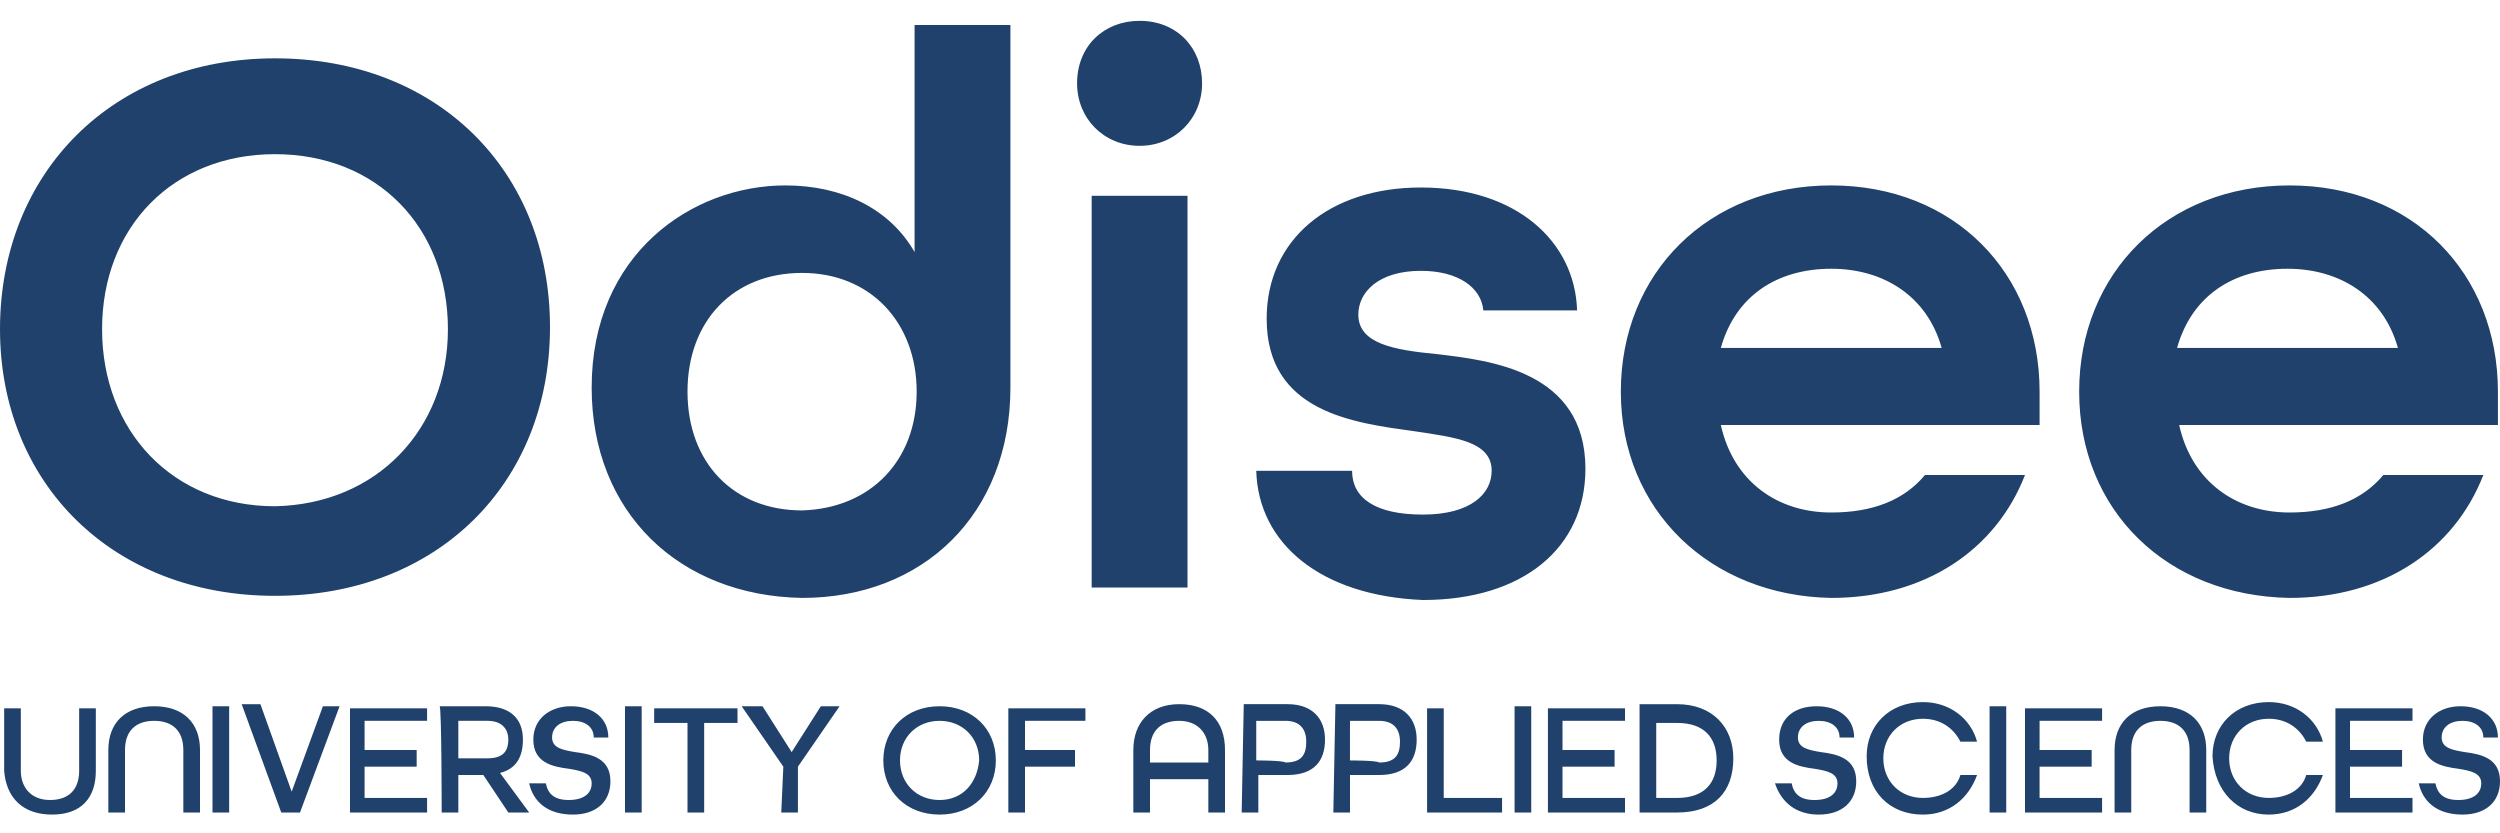 <svg xmlns="http://www.w3.org/2000/svg" x="0" y="0" width="120" height="40" viewBox="0 0 120 40">
  <path d="M21.5 15.8c0-4.9-3.4-8.4-8.3-8.4s-8.3 3.5-8.3 8.4 3.4 8.5 8.3 8.5c4.9-.1 8.3-3.7 8.3-8.5M0 15.8c0-7.5 5.4-13 13.2-13s13.2 5.4 13.2 12.9S21 28.6 13.2 28.6 0 23.2 0 15.8M44 18.8c0-3.3-2.2-5.7-5.5-5.7S33 15.4 33 18.8s2.2 5.7 5.5 5.7c3.3-.1 5.5-2.4 5.5-5.7m-15.6-.2c0-6.4 4.8-9.7 9.3-9.7 2.7 0 5 1.1 6.2 3.2V1.2h4.6v17.4c0 6.1-4.2 10.1-10 10.1-5.9-.1-10.1-4.1-10.1-10.1M52.5 9.4H57v18.8h-4.6V9.4zM51.7 4c0-1.8 1.3-3 3-3 1.8 0 3 1.3 3 3s-1.3 3-3 3-3-1.3-3-3M60.3 22.6h4.6c0 1.3 1.1 2.1 3.4 2.1s3.3-1 3.3-2.1c0-1.4-1.7-1.6-3.7-1.9-2.9-.4-7.1-.9-7.1-5.4 0-3.8 3-6.3 7.4-6.3 4.6 0 7.4 2.6 7.5 5.9h-4.5c-.1-1.1-1.2-1.9-3-1.9-2 0-3 1-3 2.1 0 1.4 1.7 1.7 3.8 1.9 2.5.3 7.1.8 7.1 5.5 0 3.8-3 6.3-7.8 6.3-4.9-.2-7.9-2.7-8-6.2M93.2 16.7c-.7-2.5-2.8-3.8-5.3-3.8-2.6 0-4.6 1.3-5.3 3.8h10.6zm-15.4 2.1c0-5.7 4.2-9.9 10.1-9.9 5.9 0 10 4.2 10 9.9v1.6H82.6c.6 2.7 2.7 4.2 5.3 4.2 2 0 3.5-.6 4.5-1.8h4.8c-1.4 3.6-4.8 5.9-9.3 5.9-5.8-.1-10.1-4.2-10.1-9.9M115.1 16.7c-.7-2.5-2.8-3.8-5.3-3.8-2.6 0-4.6 1.3-5.3 3.8h10.6zm-15.3 2.1c0-5.7 4.2-9.9 10.1-9.9 5.9 0 10 4.2 10 9.9v1.6h-15.3c.6 2.7 2.7 4.2 5.3 4.2 2 0 3.5-.6 4.5-1.8h4.8c-1.4 3.6-4.8 5.9-9.3 5.9-5.9-.1-10.1-4.2-10.1-9.9" style="fill: #1f416b;" />
  <path d="M118.2 39.1c1.1 0 1.8-.6 1.8-1.6 0-1.1-.9-1.3-1.7-1.4-.6-.1-1.1-.2-1.1-.7 0-.5.4-.8 1-.8s1 .3 1 .8h.7c0-.9-.7-1.5-1.8-1.5-1 0-1.8.6-1.8 1.6 0 1.1.9 1.3 1.7 1.4.6.1 1.1.2 1.1.7 0 .5-.4.8-1.1.8s-1-.3-1.1-.8h-.8c.2.9.9 1.5 2.1 1.5m-6.1-.1h3.7v-.7h-3v-1.5h2.5V36h-2.5v-1.4h3V34h-3.7v5zm-3.2.1c1.3 0 2.2-.8 2.6-1.9h-.8c-.2.7-.9 1.1-1.8 1.1-1.1 0-1.9-.8-1.9-1.9s.8-1.9 1.9-1.9c.9 0 1.5.5 1.8 1.1h.8c-.3-1.1-1.3-1.9-2.6-1.9-1.6 0-2.7 1.1-2.7 2.6.1 1.7 1.2 2.8 2.7 2.8m-7.4-.1h.8v-3c0-.9.5-1.4 1.4-1.4.9 0 1.4.5 1.4 1.4v3h.8v-3c0-1.3-.8-2.1-2.2-2.1s-2.2.8-2.2 2.1v3zm-4.3 0h3.7v-.7h-3v-1.5h2.5V36h-2.5v-1.4h3V34h-3.7v5zm-1.7 0h.8v-5.1h-.8V39zm-3.2.1c1.3 0 2.2-.8 2.6-1.9h-.8c-.2.7-.9 1.1-1.8 1.1-1.1 0-1.9-.8-1.9-1.9s.8-1.9 1.9-1.9c.9 0 1.5.5 1.8 1.1h.8c-.3-1.1-1.3-1.9-2.6-1.9-1.6 0-2.7 1.1-2.7 2.6 0 1.7 1.1 2.8 2.7 2.8m-5 0c1.1 0 1.8-.6 1.8-1.6 0-1.1-.9-1.3-1.7-1.4-.6-.1-1.1-.2-1.1-.7 0-.5.4-.8 1-.8s1 .3 1 .8h.7c0-.9-.7-1.5-1.8-1.5s-1.8.6-1.8 1.6c0 1.1.9 1.3 1.7 1.4.6.1 1.1.2 1.1.7 0 .5-.4.8-1.1.8s-1-.3-1.1-.8h-.8c.3.9 1 1.5 2.1 1.5m-7.8-.8v-3.6h1c1.3 0 1.9.7 1.9 1.8s-.6 1.8-1.9 1.8h-1zm-.8.7h1.8c1.8 0 2.7-1 2.7-2.6 0-1.5-1-2.6-2.7-2.6h-1.8V39zm-4.4 0H78v-.7h-3v-1.5h2.5V36H75v-1.4h3V34h-3.7v5zm-1.6 0h.8v-5.1h-.8V39zm-4.2 0h3.6v-.7h-2.8V34h-.8v5zm-3.7-2.5v-1.9h1.4c.7 0 1 .4 1 1s-.2 1-1 1c-.1-.1-1.4-.1-1.4-.1zM64 39h.8v-1.8h1.4c1.3 0 1.8-.7 1.8-1.7s-.6-1.7-1.8-1.7h-2.1L64 39zm-3.7-2.5v-1.9h1.4c.7 0 1 .4 1 1s-.2 1-1 1c-.1-.1-1.4-.1-1.4-.1zm-.7 2.5h.8v-1.8h1.4c1.3 0 1.8-.7 1.8-1.7s-.6-1.7-1.8-1.7h-2.1l-.1 5.2zm-4.4-2.3V36c0-.9.5-1.4 1.4-1.4s1.4.6 1.4 1.4v.6h-2.8zm-.8 2.3h.8v-1.6H58V39h.8v-3c0-1.4-.8-2.2-2.2-2.2s-2.2.9-2.2 2.2v3zm-6 0h.8v-2.2h2.4V36h-2.4v-1.4h2.9V34h-3.7v5zm-3.3-.6c-1.1 0-1.9-.8-1.9-1.9 0-1.1.8-1.9 1.9-1.9 1.1 0 1.9.8 1.9 1.9-.1 1.1-.8 1.9-1.9 1.9m0 .7c1.6 0 2.7-1.1 2.7-2.6s-1.1-2.6-2.7-2.6-2.7 1.1-2.7 2.6 1.1 2.6 2.7 2.6m-7.6-.1h.8v-2.2l2-2.9h-.9L38 36.1l-1.4-2.2h-1l2 2.9-.1 2.2zM33 39h.8v-4.3h1.6V34h-4v.7H33V39zm-3 0h.8v-5.1H30V39zm-2.5.1c1.1 0 1.8-.6 1.8-1.6 0-1.1-.9-1.3-1.7-1.4-.6-.1-1.1-.2-1.1-.7 0-.5.4-.8 1-.8s1 .3 1 .8h.7c0-.9-.7-1.5-1.8-1.5-1 0-1.8.6-1.8 1.6 0 1.1.9 1.3 1.7 1.4.6.1 1.1.2 1.1.7 0 .5-.4.8-1.1.8-.7 0-1-.3-1.1-.8h-.8c.2.9.9 1.5 2.1 1.5M22 36.4v-1.8h1.4c.7 0 1 .4 1 .9s-.2.9-1 .9H22zm-.8 2.6h.8v-1.8h1.2l1.2 1.8h1L24 37.1c.8-.2 1.1-.8 1.1-1.6 0-1-.6-1.6-1.8-1.6h-2.2c.1 0 .1 5.1.1 5.1zm-4.4 0h3.7v-.7h-3v-1.5H20V36h-2.5v-1.4h3V34h-3.7v5zm-3.3 0h.9l1.9-5.1h-.8L14 38l-1.5-4.2h-.9l1.9 5.2zm-3.3 0h.8v-5.1h-.8V39zm-5 0H6v-3c0-.9.5-1.4 1.4-1.4.9 0 1.4.5 1.4 1.4v3h.8v-3c0-1.3-.8-2.1-2.2-2.1s-2.2.8-2.2 2.1v3zm-2.7.1c1.4 0 2.1-.8 2.1-2.1v-3h-.8v3c0 .9-.5 1.4-1.4 1.4-.9 0-1.4-.6-1.4-1.4v-3H.2v3c.1 1.3.9 2.1 2.3 2.1" style="fill: #1f416b;" />
</svg>
